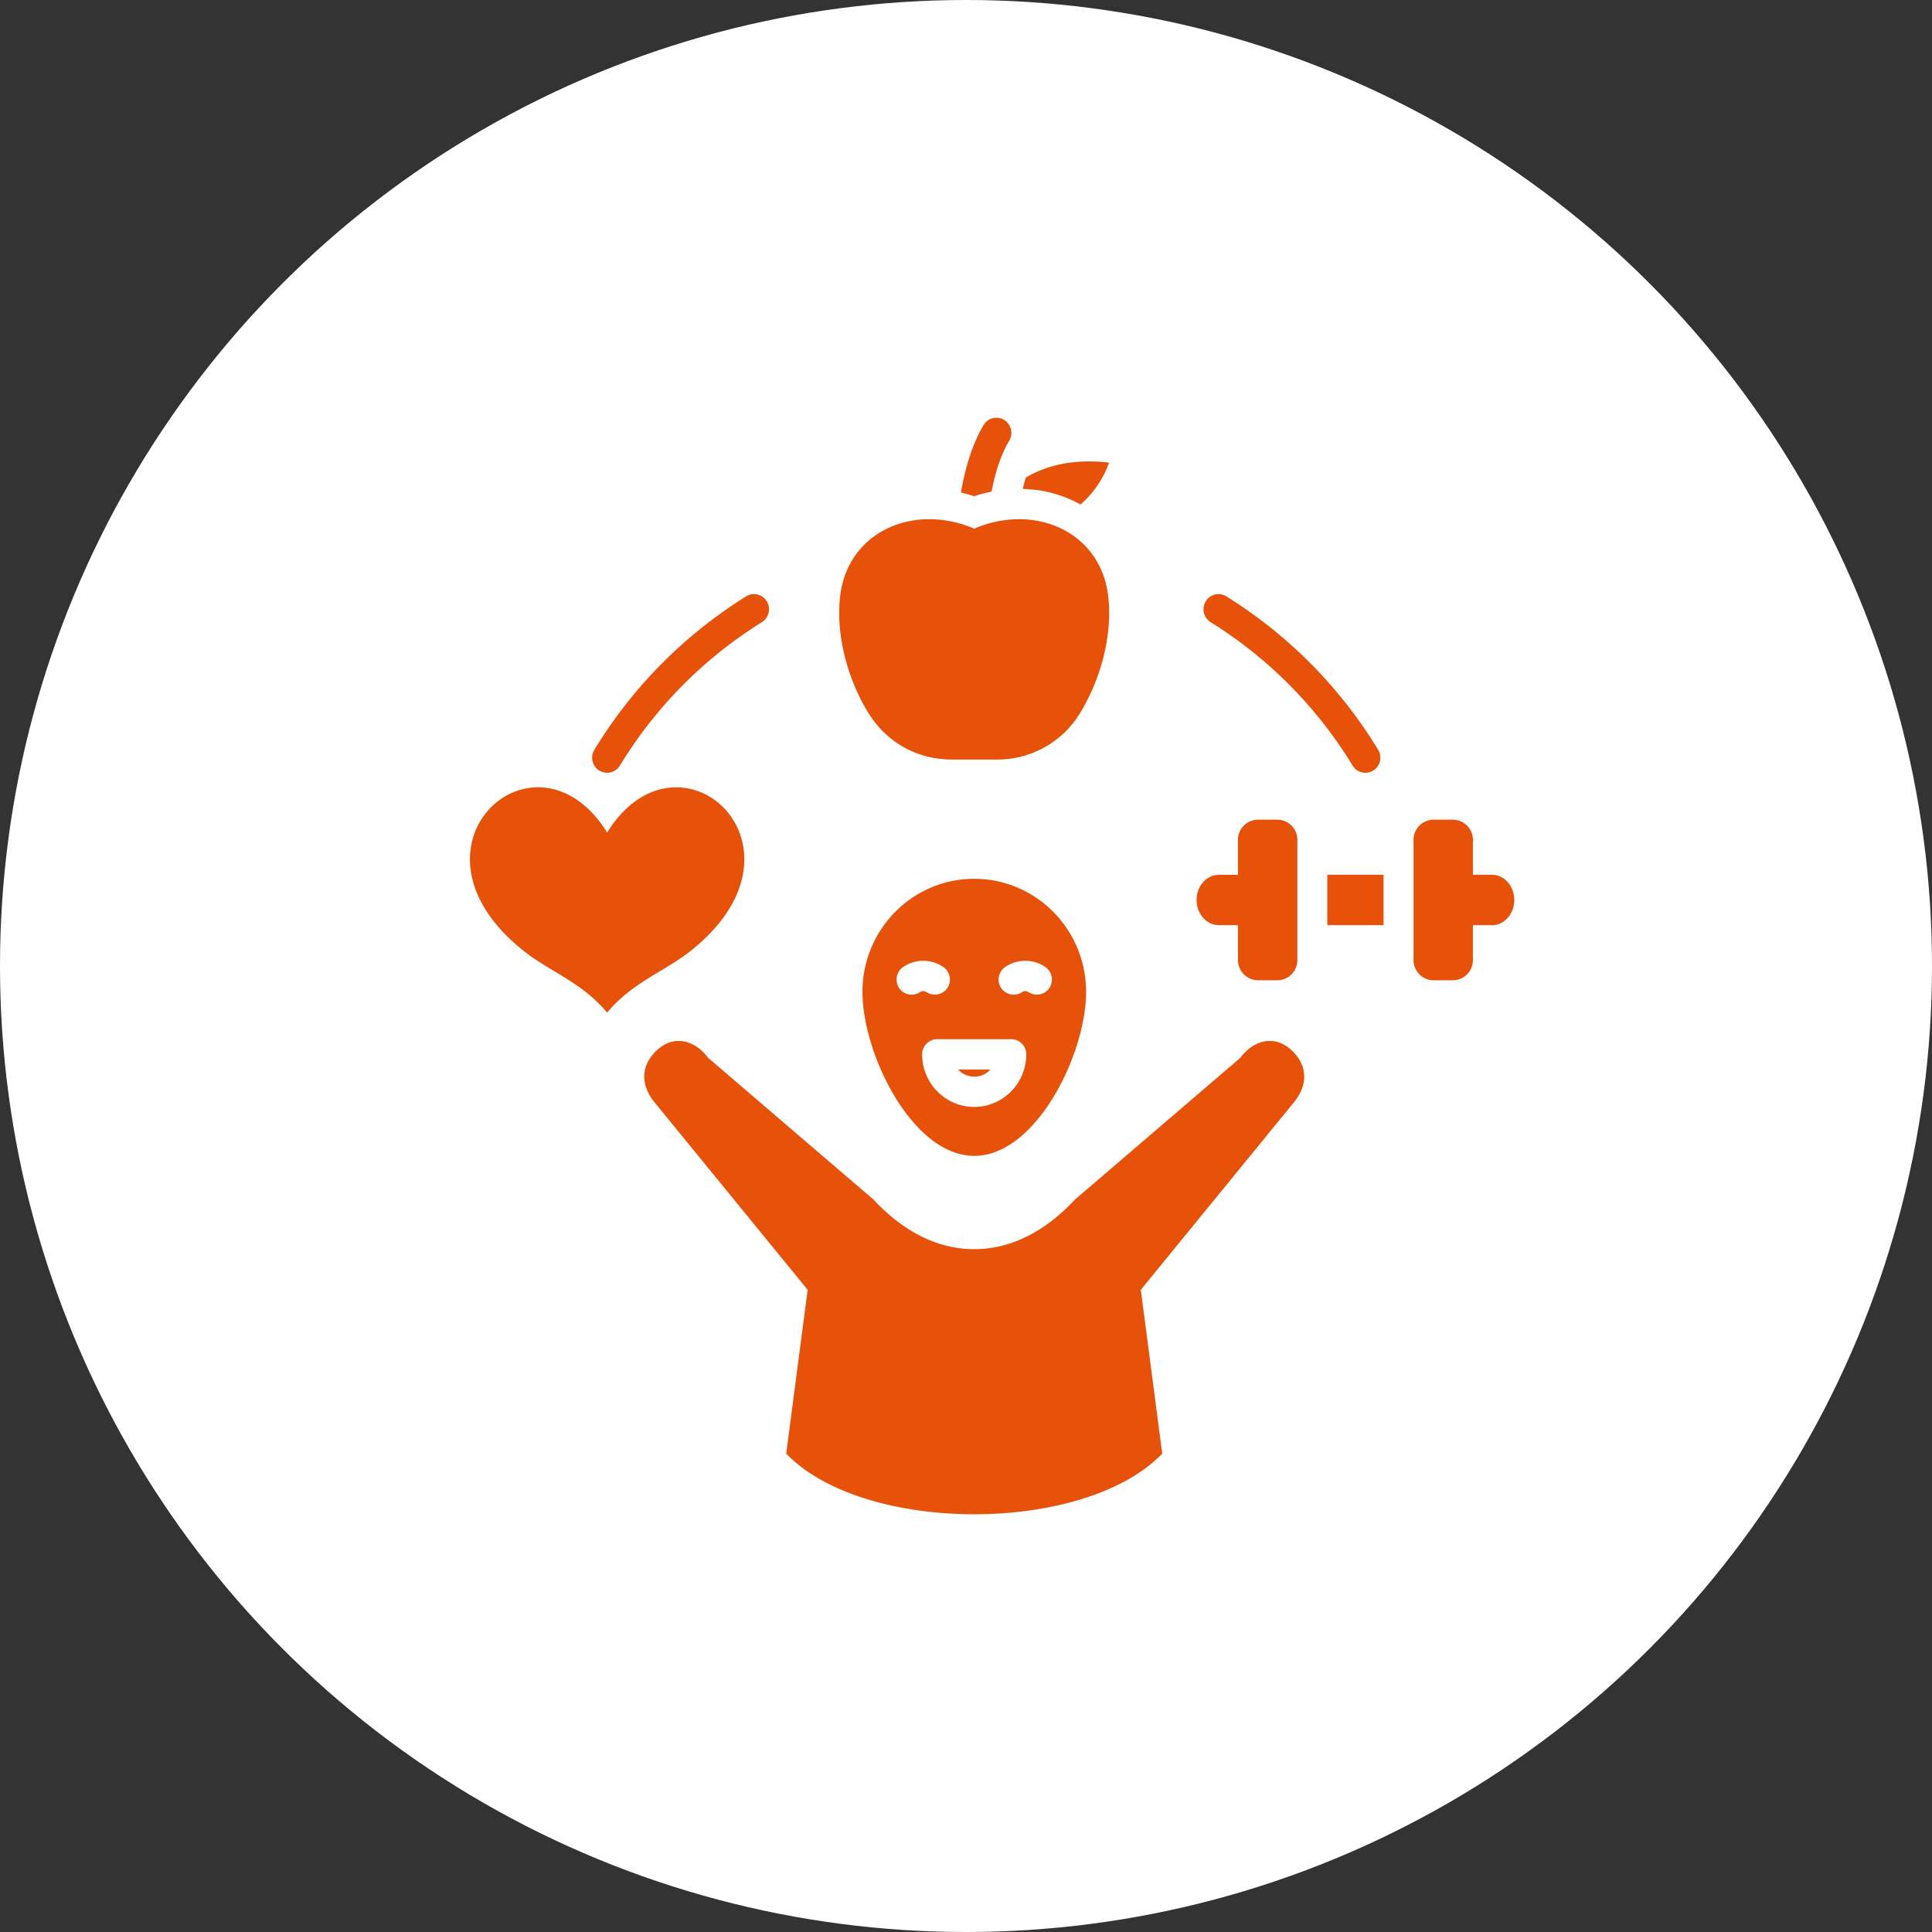 <svg xmlns="http://www.w3.org/2000/svg" width="37" height="37" fill="none"><rect width="100%" height="100%" fill="#333333" stroke="none"/><g clip-path="url(#a)"><circle cx="18.5" cy="18.5" r="18.5" fill="#fff"/><path fill="#E65209" fill-rule="evenodd" d="M20.693 9.662a2.372 2.372 0 0 0-1.106-.298 3.35 3.35 0 0 1 .06-.22c.446-.26.978-.356 1.593-.284a1.91 1.91 0 0 1-.547.802Zm-1.703-.247c.067-.353.176-.705.338-.975a.291.291 0 0 0-.098-.398.285.285 0 0 0-.394.099c-.217.363-.355.833-.433 1.292.085.02.17.043.254.071.11-.037.221-.067.333-.089Zm-.755 5.131h.845a1.85 1.85 0 0 0 1.635-.941c.4-.684.588-1.495.509-2.181-.143-1.25-1.414-1.793-2.567-1.3-1.153-.493-2.425.05-2.568 1.3-.078.686.11 1.497.51 2.18.353.6.945.942 1.636.942Zm2.565 4.449c0 1.194-.959 3.141-2.142 3.141-1.183 0-2.141-1.946-2.141-3.141s.958-2.165 2.141-2.165c1.182 0 2.142.969 2.142 2.165Zm-3.19.01c.047-.03.08-.037.147.003a.288.288 0 0 0 .394-.1.292.292 0 0 0-.099-.398.68.68 0 0 0-.746.003.292.292 0 0 0-.092.4c.083.135.26.176.395.093Zm2.044 1.187c0-.16-.128-.29-.287-.29h-1.42a.289.289 0 0 0-.287.29c0 .555.447 1.007.997 1.007s.997-.452.997-1.007Zm.351-1.682a.68.68 0 0 0-.745.003.292.292 0 0 0-.092.4c.083.135.26.177.395.093.048-.03.082-.038.148.002a.288.288 0 0 0 .394-.1.293.293 0 0 0-.1-.398Zm-1.348 2.11a.421.421 0 0 0 .311-.138h-.62a.418.418 0 0 0 .31.137Zm6.073-.511c-.318-.292-.715-.198-.975.148l-3.173 2.72c-.526.566-1.18.946-1.924.946-.745 0-1.399-.38-1.925-.946l-3.173-2.72c-.26-.346-.657-.44-.976-.148-.317.292-.322.668-.048 1.003l2.93 3.588c.025.027.013.019 0 .009l-.409 3.13c1.494 1.548 5.708 1.548 7.201 0l-.409-3.13c-.012.01-.024.018 0-.009l2.93-3.588c.274-.335.27-.71-.049-1.003Zm-9.264 4.599v-.009c-.027-.016-.013-.002 0 .009Zm6.383-.009v.009c.014-.011.027-.025 0-.009Zm1.337-12.783a8.341 8.341 0 0 1 2.718 2.746.286.286 0 0 0 .395.095.292.292 0 0 0 .094-.399 8.916 8.916 0 0 0-2.907-2.937.285.285 0 0 0-.395.096.291.291 0 0 0 .095.399Zm-11.709 2.841a.287.287 0 0 0 .395-.095 8.332 8.332 0 0 1 2.718-2.746.292.292 0 0 0 .095-.4.285.285 0 0 0-.395-.095 8.915 8.915 0 0 0-2.907 2.937.292.292 0 0 0 .094.4Zm11.864 2.961h.368v.67c0 .211.172.385.382.385h.373c.21 0 .382-.173.382-.386v-2.303a.385.385 0 0 0-.383-.386h-.373a.385.385 0 0 0-.382.386v.67h-.368c-.233 0-.424.216-.424.482 0 .265.192.482.425.482Zm2.078 0h1.078v-.965h-1.078v.965Zm3.157-.965h-.368v-.669a.386.386 0 0 0-.382-.386h-.373a.385.385 0 0 0-.382.386v2.303c0 .212.171.386.382.386h.373c.21 0 .382-.173.382-.386v-.669h.368c.233 0 .424-.217.424-.482 0-.266-.19-.483-.424-.483Zm-16.949-.811c-1.377-2.211-4.145.285-1.57 2.291.487.38 1.09.584 1.57 1.16.48-.576 1.083-.78 1.571-1.16 2.574-2.005-.193-4.501-1.57-2.291Z" clip-rule="evenodd"/></g><defs><clipPath id="a"><path fill="#fff" d="M0 0h37v37H0z"/></clipPath></defs></svg>